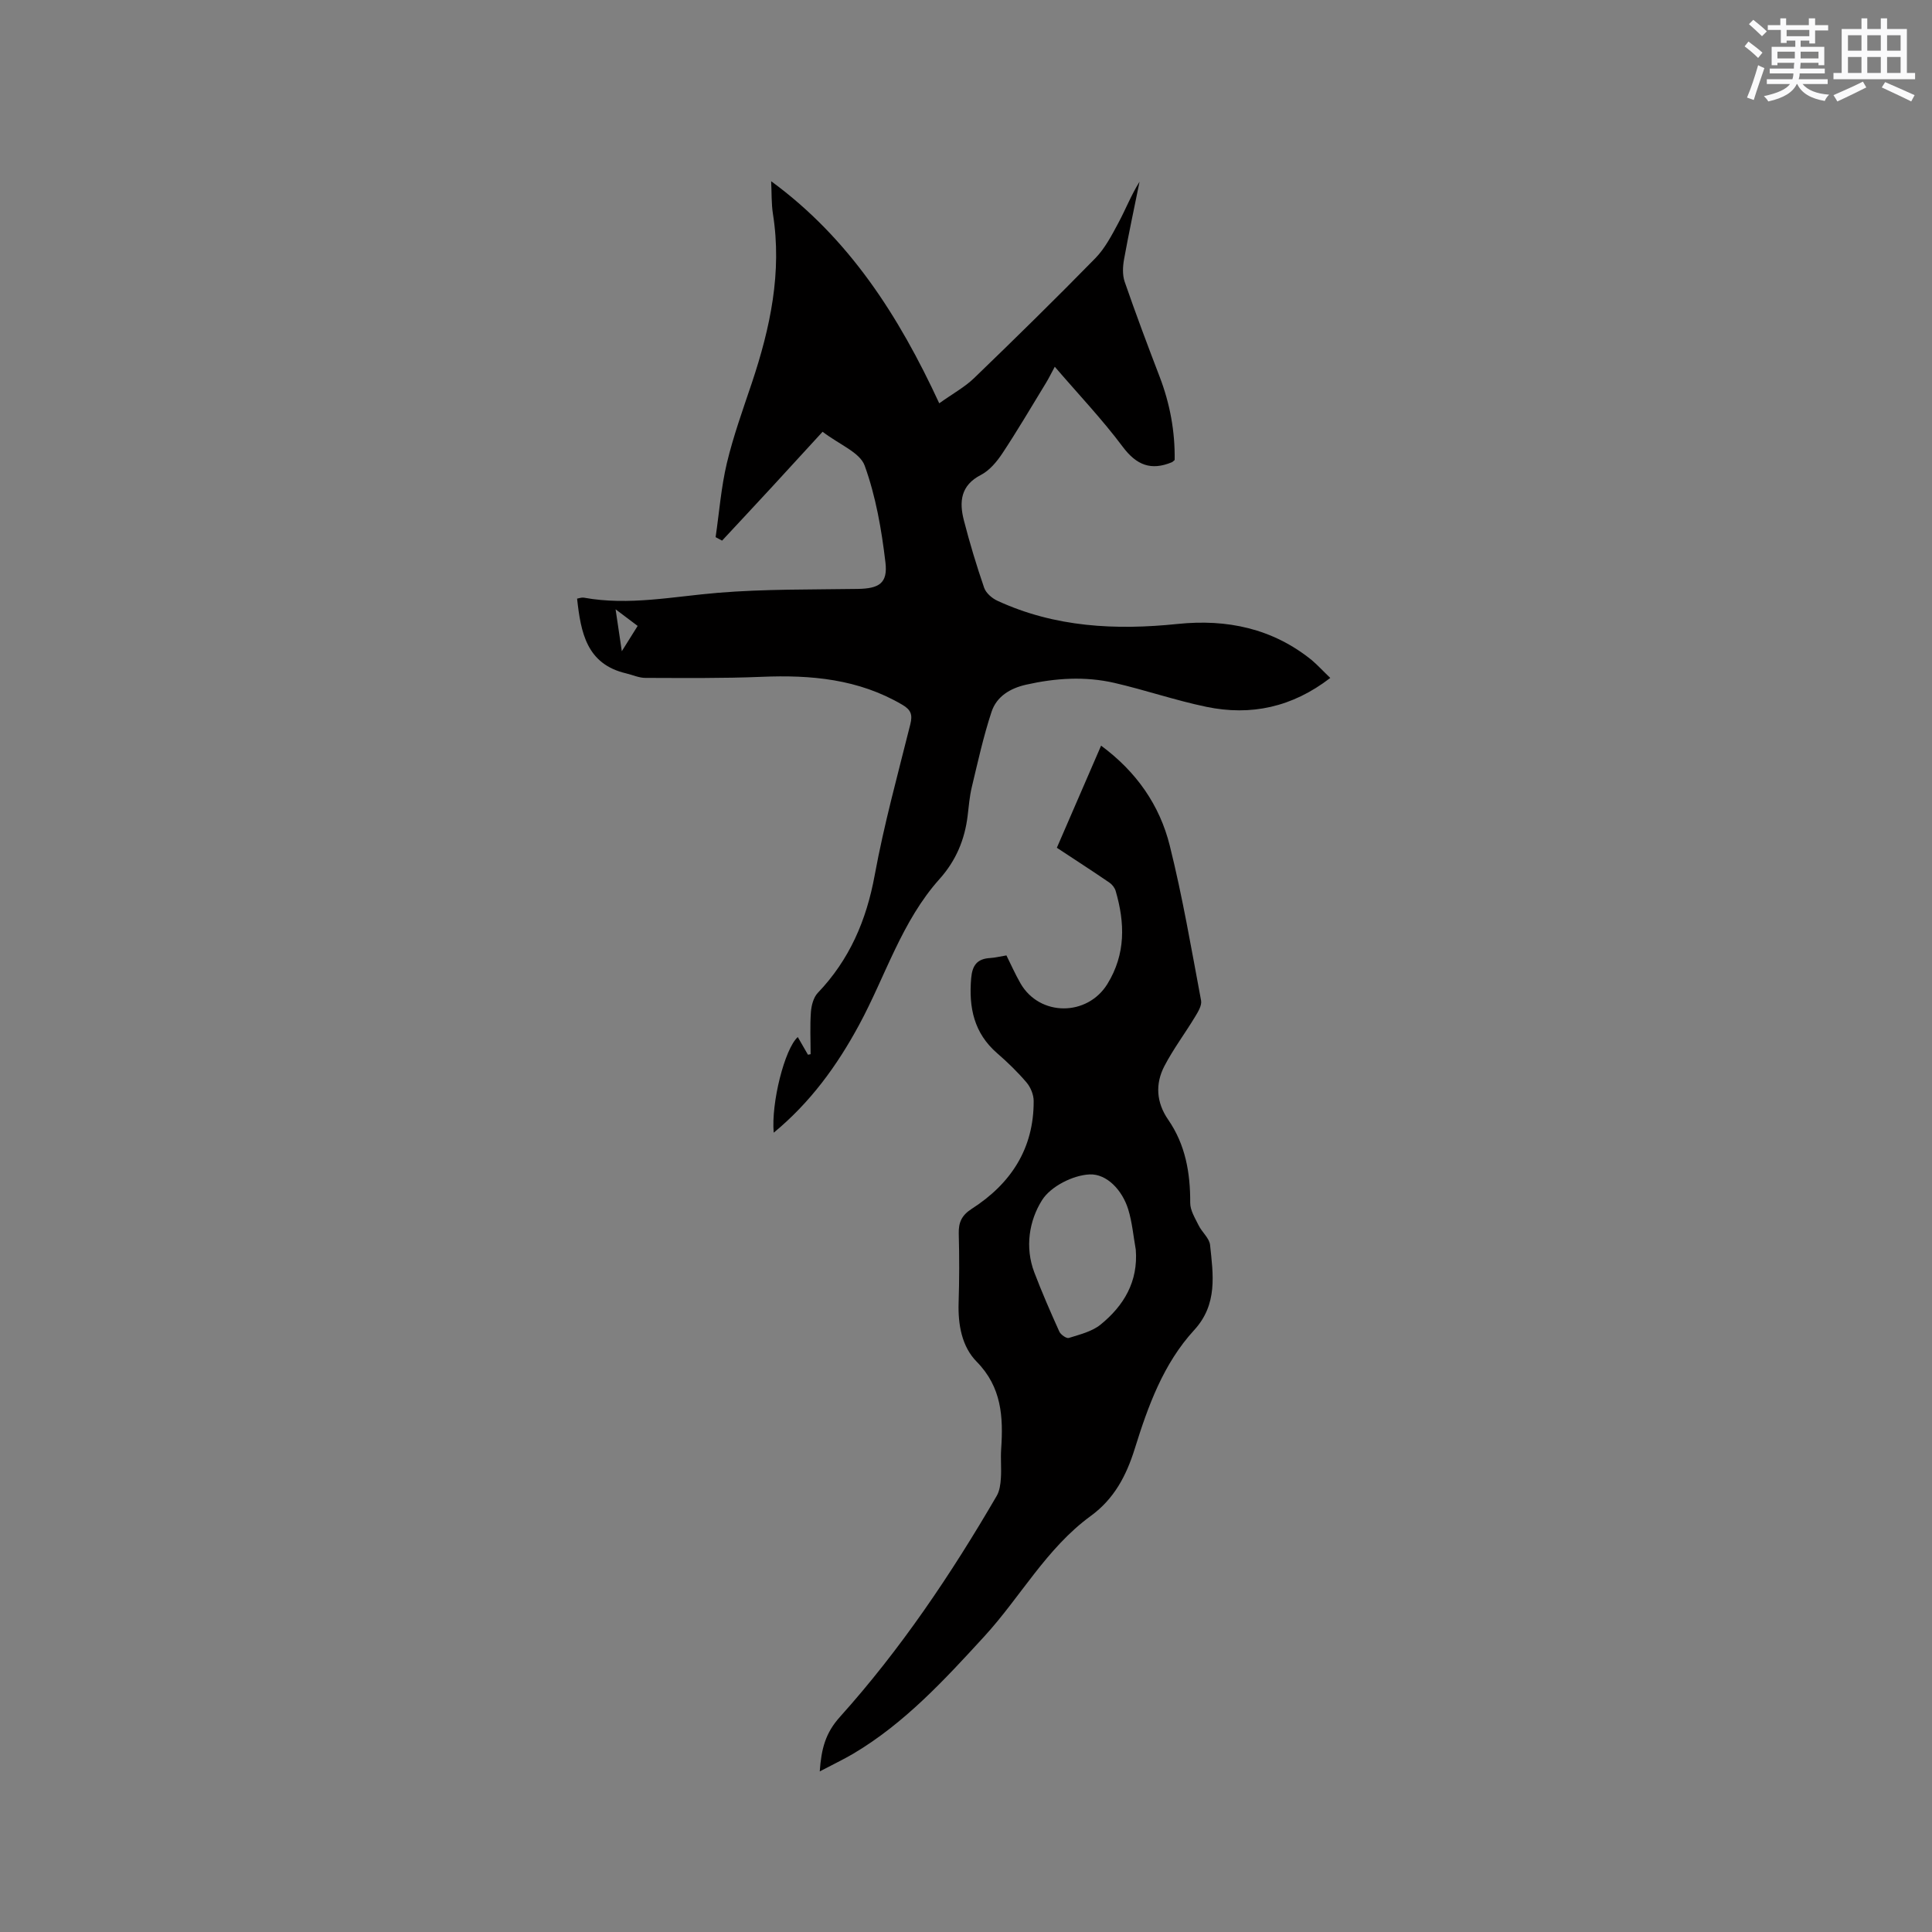 <svg enable-background="new 0 0 400 400" viewBox="0 0 400 400" xmlns="http://www.w3.org/2000/svg"><rect x="0" y="0" width="400" height="400" fill="#808080" stroke="none"/><path d="m275.42 140.36c-7.88 6.07-16.43 7.9-25.66 5.98-6.41-1.33-12.64-3.48-19.02-4.95-6.07-1.4-12.19-1.01-18.27.36-3.35.75-6.13 2.45-7.18 5.62-1.68 5.08-2.83 10.34-4.08 15.55-.47 1.95-.63 3.97-.87 5.97-.6 4.96-2.42 9.3-5.81 13.09-7.86 8.77-11.19 20.1-16.66 30.21-4.59 8.49-10.11 16.07-17.68 22.32-.56-6.11 2.26-17.36 4.98-19.8.71 1.24 1.41 2.45 2.11 3.66.18-.04.37-.07.55-.11 0-2.91-.15-5.82.06-8.72.1-1.37.53-3.03 1.42-3.97 6.58-6.88 10.08-15.04 11.79-24.39 1.93-10.5 4.78-20.84 7.37-31.22.49-1.97.16-2.98-1.64-4.04-9.07-5.34-18.93-6.22-29.16-5.79-8.01.33-16.04.24-24.06.22-1.33 0-2.67-.63-4-.94-8.17-1.92-9.36-8.46-10.13-15.47.44-.07.94-.28 1.4-.2 9.35 1.7 18.53-.25 27.81-1.01 9.59-.79 19.26-.65 28.89-.8 4.39-.07 6.26-1.15 5.74-5.49-.8-6.78-1.99-13.66-4.3-20.04-.99-2.74-5.2-4.32-8.71-7.01-3.57 3.89-7 7.65-10.44 11.38s-6.91 7.44-10.37 11.16c-.45-.24-.89-.48-1.34-.72.75-5.12 1.14-10.32 2.33-15.33 1.35-5.64 3.34-11.14 5.19-16.65 3.79-11.36 6.26-22.85 4.35-34.93-.34-2.17-.25-4.41-.37-6.78 16.12 11.8 26.41 27.85 34.8 45.98 2.84-2.03 5.28-3.35 7.21-5.21 8.47-8.17 16.88-16.42 25.11-24.83 2-2.05 3.4-4.76 4.78-7.33 1.49-2.78 2.64-5.75 4.37-8.51-1.08 5.36-2.24 10.7-3.21 16.08-.27 1.5-.35 3.23.13 4.63 2.28 6.59 4.73 13.13 7.23 19.64 2.15 5.6 3.21 11.37 3.12 17.27-.28.23-.42.4-.6.47-4.28 1.77-7.29.61-10.15-3.21-4.24-5.67-9.15-10.84-14.07-16.57-.7 1.29-1.22 2.37-1.84 3.38-2.97 4.87-5.86 9.79-9 14.54-1.15 1.73-2.66 3.55-4.44 4.47-4.23 2.17-4.53 5.58-3.54 9.41 1.21 4.71 2.62 9.37 4.2 13.97.38 1.09 1.63 2.17 2.74 2.68 11.93 5.51 24.5 6.13 37.34 4.8 10.18-1.05 19.62.92 27.76 7.5 1.25 1.07 2.38 2.31 3.82 3.68zm-146.68-5.53c1.37-2.19 2.27-3.63 3.28-5.24-1.51-1.14-2.75-2.07-4.57-3.44.46 3.18.8 5.44 1.29 8.68z" fill="#010000"/><path d="m169.72 366.75c.33-4.75 1.21-7.97 4.15-11.25 12.57-13.99 23.04-29.56 32.49-45.8.6-1.03.78-2.4.86-3.63.14-2.01-.08-4.03.06-6.04.45-6.65.13-12.83-5.08-18.12-3.06-3.11-3.87-7.64-3.73-12.17.15-4.77.16-9.54.03-14.31-.06-2.34.6-3.81 2.68-5.15 8.1-5.2 12.89-12.47 12.83-22.37-.01-1.29-.64-2.81-1.48-3.8-1.85-2.17-3.92-4.18-6.08-6.05-4.81-4.17-5.9-9.47-5.38-15.52.23-2.68 1.23-4.03 3.91-4.19 1.05-.06 2.09-.33 3.39-.54.95 1.9 1.83 3.91 2.92 5.8 3.98 6.88 13.82 6.85 17.98.12 3.82-6.2 3.65-12.65 1.71-19.29-.19-.64-.72-1.32-1.28-1.7-3.39-2.32-6.84-4.55-10.89-7.22 2.87-6.63 5.96-13.75 9.16-21.14 7.32 5.4 12.14 12.33 14.22 20.71 2.64 10.57 4.47 21.34 6.48 32.06.19 1.01-.62 2.33-1.23 3.34-2.07 3.43-4.5 6.66-6.35 10.2-1.94 3.72-1.7 7.55.77 11.13 3.58 5.18 4.59 11.02 4.56 17.21-.01 1.56 1.01 3.18 1.75 4.68.69 1.41 2.21 2.63 2.36 4.04.65 6.15 1.61 12.3-3.29 17.63-6.38 6.95-9.55 15.73-12.29 24.53-1.76 5.65-4.28 10.42-9.13 13.96-9.16 6.68-14.53 16.75-22.03 24.93-8.25 8.99-16.5 17.98-27.14 24.29-2.06 1.21-4.24 2.24-6.93 3.66zm65.43-108.03c-.5-2.79-.74-5.66-1.57-8.35-1.21-3.91-4.39-7.37-7.98-7.22-3.45.15-8.06 2.48-9.85 5.32-2.67 4.23-3.59 9.75-1.61 14.96 1.58 4.14 3.35 8.21 5.18 12.26.29.64 1.48 1.47 1.97 1.32 2.27-.72 4.8-1.32 6.58-2.77 4.8-3.91 7.8-8.88 7.28-15.52z" fill="#010000"/><g fill="#fafafb"><path d="m361.2 9.6.8-1c.9.7 1.9 1.4 2.9 2.3l-.9 1.1c-1-1-2-1.8-2.8-2.4zm.5 10.6c.9-2.1 1.6-4.3 2.3-6.7.4.2.8.4 1.3.6-.7 2.1-1.5 4.3-2.2 6.6zm.4-15.2.9-.9c1 .8 2 1.6 2.8 2.4l-1 1c-.9-.9-1.8-1.7-2.7-2.5zm12.5-1.2h1.2v1.4h2.7v1.1h-2.7v2.7h-1.2v-.6h-1.8v1.3h4.9v3.8h-1.2v-.5h-3.7c0 .4-.1.9-.1 1.2h5.1v1h-5.2c0 .5-.1.9-.2 1.2h6v1h-5.2c1.1 1.3 2.9 2 5.5 2.2-.4.4-.7.8-.9 1.3-2.9-.5-4.8-1.6-5.7-3.5h-.1c-.8 1.7-2.7 2.9-5.9 3.6-.2-.4-.6-.8-.9-1.1 2.8-.6 4.6-1.4 5.4-2.5h-4.8v-1h5.3c.1-.3.2-.7.2-1.2h-4.9v-1h5c0-.4 0-.8.1-1.2h-3.5v.5h-1.2v-3.8h4.9v-1.3h-1.8v.5h-1.2v-2.7h-2.7v-1h2.6v-1.4h1.2v1.4h4.7v-1.4zm-6.6 8.3h3.6c0-.4 0-.9 0-1.4h-3.6zm1.9-4.6h4.7v-1.3h-4.7zm6.6 3.2h-3.7v1.4h3.7z"/><path d="m385.3 3.8h1.3v2.2h2.8v-2.2h1.3v2.2h4.1v9.1h1.7v1.3h-16.9v-1.3h1.7v-9.1h4.1v-2.2zm.4 13.1.7 1.2c-1.8.9-3.8 1.9-6 2.9-.2-.4-.5-.8-.8-1.3 2.3-1 4.3-1.9 6.1-2.8zm-3.1-6.4h2.8v-3.2h-2.8zm0 4.6h2.8v-3.3h-2.8zm4-4.6h2.8v-3.2h-2.8zm0 4.6h2.8v-3.3h-2.8zm3.7 1.9c2.1.9 4.1 1.8 6.1 2.7l-.7 1.3c-2.2-1.1-4.2-2-6.1-2.9zm3.2-9.7h-2.8v3.2h2.8zm-2.8 7.8h2.8v-3.3h-2.8z"/></g></svg>